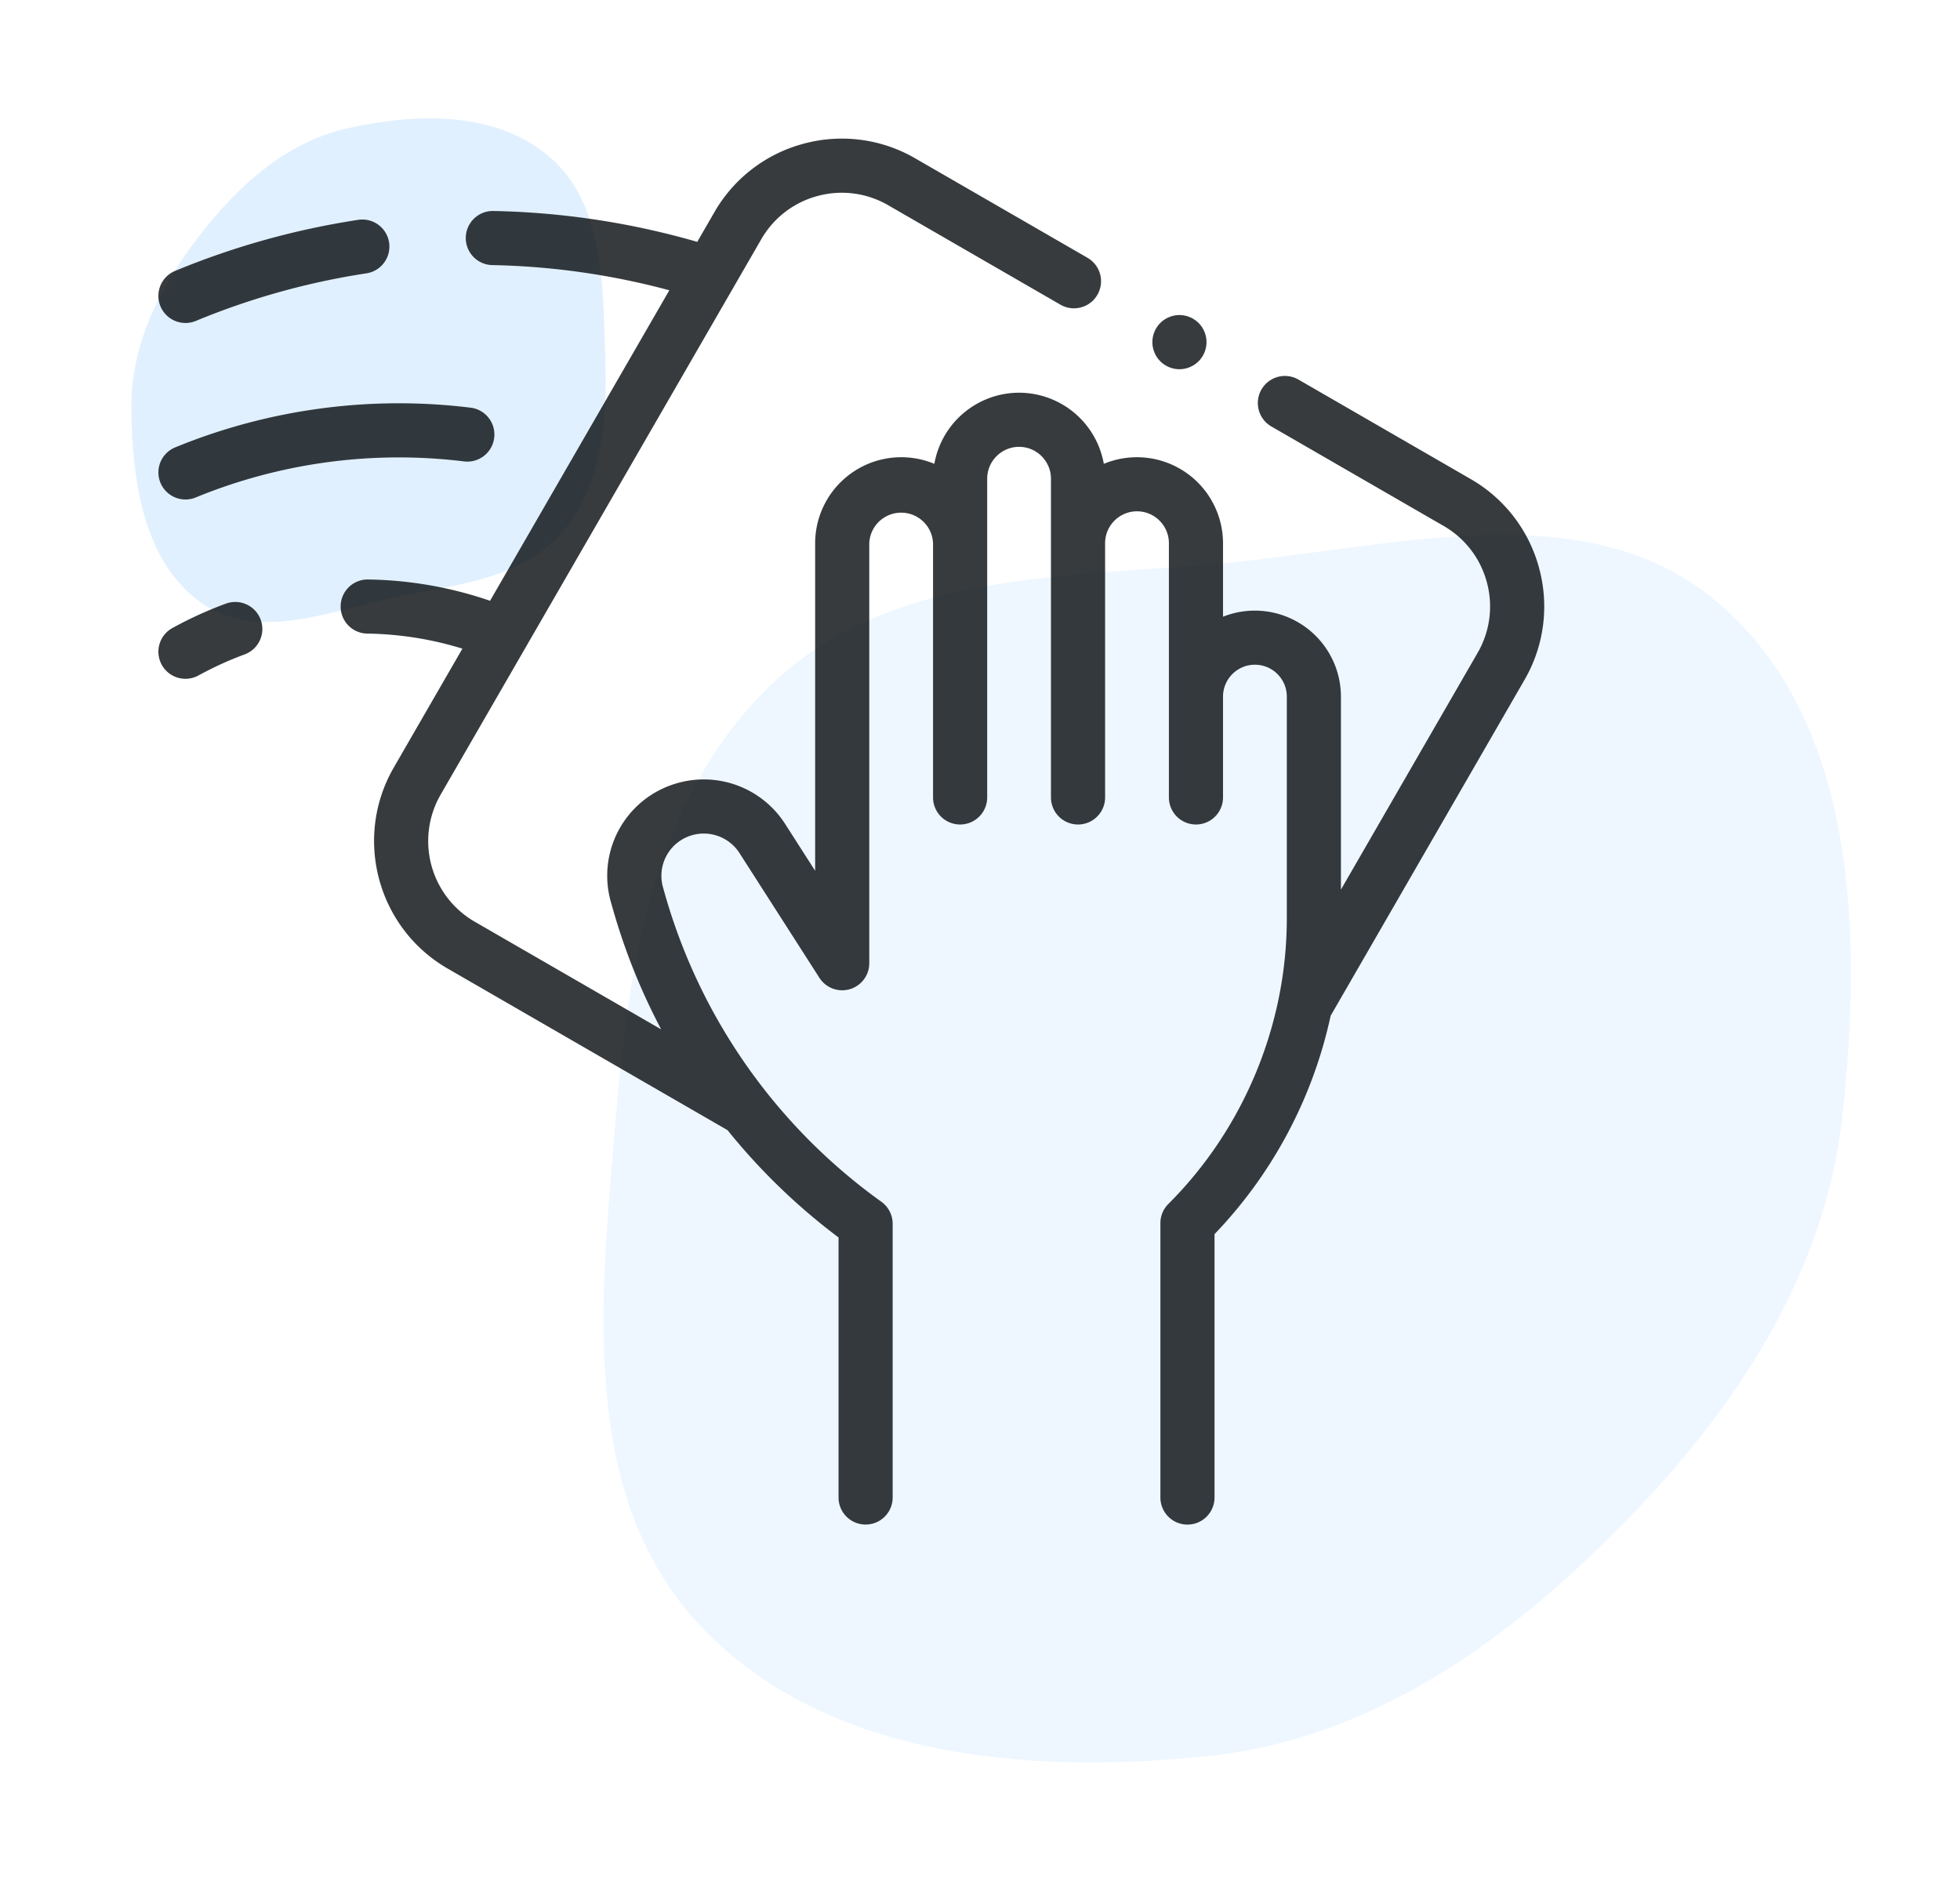 <svg width="99" height="95" fill="none" xmlns="http://www.w3.org/2000/svg"><g filter="url(#filter0_d)"><path fill-rule="evenodd" clip-rule="evenodd" d="M61.056 24.512c8.933-.728 19.02-3.876 25.79 1.984 6.945 6.012 7.197 16.61 6.23 25.732-.862 8.134-5.414 14.98-11.165 20.809-5.81 5.89-12.619 10.778-20.855 11.65-9.19.973-19.55.074-25.806-6.711-6.132-6.65-4.866-16.742-4.126-25.748.66-8.036 2.115-16.358 8.038-21.843 5.758-5.332 14.064-5.234 21.894-5.873z" fill="#C4E2FF" fill-opacity=".3"/></g><g filter="url(#filter1_d)"><path fill-rule="evenodd" clip-rule="evenodd" d="M20.252 26.105c-3.418.682-7.173 2.364-10.053.364-2.953-2.053-3.528-6.202-3.565-9.826-.032-3.231 1.418-6.12 3.377-8.663 1.98-2.57 4.39-4.79 7.533-5.497 3.507-.79 7.55-.895 10.272 1.491 2.668 2.339 2.633 6.357 2.753 9.925.106 3.184-.081 6.516-2.123 8.931-1.984 2.349-5.197 2.678-8.194 3.275z" fill="#C4E2FF" fill-opacity=".5"/></g><path d="M77.744 28.704a7.381 7.381 0 00-3.462-4.511l-8.697-5.022a1.367 1.367 0 00-1.368 2.368l8.698 5.022a4.665 4.665 0 012.187 2.85 4.665 4.665 0 01-.469 3.564L67.731 44.93v-9.748a4.35 4.35 0 00-5.956-4.035v-3.713a4.35 4.35 0 00-6.021-4.008 4.352 4.352 0 00-4.28-3.592 4.352 4.352 0 00-4.28 3.592 4.35 4.35 0 00-6.021 4.009v16.544l-1.518-2.369a4.878 4.878 0 00-5.602-2.01 4.856 4.856 0 00-3.19 5.98l.113.397a31.317 31.317 0 002.419 6.01l-9.42-5.438a4.701 4.701 0 01-1.719-6.415l16.195-28.049a4.666 4.666 0 012.851-2.188 4.664 4.664 0 013.564.47l8.697 5.021a1.367 1.367 0 101.367-2.368L46.233 8a7.382 7.382 0 00-5.639-.743 7.381 7.381 0 00-4.511 3.462l-.864 1.496a39.945 39.945 0 00-10.312-1.56 1.367 1.367 0 00-.027 2.734c3.024.06 6.02.489 8.928 1.271l-9.055 15.683a19.828 19.828 0 00-6.11-1.075A1.367 1.367 0 1018.594 32c1.628.029 3.224.285 4.762.76l-3.467 6.006c-2.049 3.548-.829 8.101 2.72 10.15l14.139 8.163a31.434 31.434 0 005.607 5.42v13.132a1.367 1.367 0 002.734 0V61.806c0-.44-.213-.855-.572-1.112a28.826 28.826 0 01-10.912-15.468l-.113-.398a2.132 2.132 0 011.4-2.626 2.143 2.143 0 012.46.883l4.037 6.3a1.367 1.367 0 002.518-.737V27.435a1.612 1.612 0 013.221-.001v12.84a1.367 1.367 0 002.735 0V24.179c0-.888.723-1.611 1.611-1.611s1.61.723 1.61 1.61v16.096a1.367 1.367 0 002.735 0v-12.84c0-.888.723-1.61 1.611-1.61s1.611.722 1.611 1.61v12.84a1.367 1.367 0 002.734 0v-5.091c0-.889.723-1.611 1.611-1.611s1.611.722 1.611 1.61V46.39c0 5.37-2.18 10.624-5.983 14.416a1.367 1.367 0 00-.402.968v13.859a1.367 1.367 0 002.734 0V62.331a22.912 22.912 0 005.865-11.03L77 34.342a7.38 7.38 0 00.743-5.639zM9.368 16.313c.175 0 .352-.034.524-.105a37.131 37.131 0 018.592-2.399 1.367 1.367 0 10-.414-2.702 39.858 39.858 0 00-9.226 2.575 1.367 1.367 0 00.524 2.63z" fill="#060B0D" fill-opacity=".8"/><path d="M9.368 25.227c.174 0 .35-.033.52-.103a27.012 27.012 0 0113.55-1.82 1.366 1.366 0 10.334-2.714 29.747 29.747 0 00-14.925 2.006 1.367 1.367 0 00.521 2.631zm2.031 5.263c-.923.34-1.828.754-2.69 1.228a1.367 1.367 0 101.317 2.396 17.102 17.102 0 012.319-1.058 1.367 1.367 0 10-.946-2.565zm48.175-11.843c.36 0 .711-.146.967-.4.254-.255.4-.607.4-.967s-.146-.714-.4-.968a1.38 1.38 0 00-.967-.4c-.36 0-.712.146-.966.4a1.374 1.374 0 00-.401.968c0 .36.145.711.4.967.255.254.606.4.967.4z" fill="#060B0D" fill-opacity=".8"/><defs><filter id="filter0_d" x="25.487" y="22.015" width="73" height="72" filterUnits="userSpaceOnUse" color-interpolation-filters="sRGB"><feFlood flood-opacity="0" result="BackgroundImageFix"/><feColorMatrix in="SourceAlpha" values="0 0 0 0 0 0 0 0 0 0 0 0 0 0 0 0 0 0 127 0"/><feOffset dy="4"/><feGaussianBlur stdDeviation="2.5"/><feColorMatrix values="0 0 0 0 0.769 0 0 0 0 0.886 0 0 0 0 1 0 0 0 0.3 0"/><feBlend in2="BackgroundImageFix" result="effect1_dropShadow"/><feBlend in="SourceGraphic" in2="effect1_dropShadow" result="shape"/></filter><filter id="filter1_d" x="0" y="0" width="37.129" height="37.129" filterUnits="userSpaceOnUse" color-interpolation-filters="sRGB"><feFlood flood-opacity="0" result="BackgroundImageFix"/><feColorMatrix in="SourceAlpha" values="0 0 0 0 0 0 0 0 0 0 0 0 0 0 0 0 0 0 127 0"/><feOffset dy="4"/><feGaussianBlur stdDeviation="2.5"/><feColorMatrix values="0 0 0 0 0.769 0 0 0 0 0.886 0 0 0 0 1 0 0 0 0.3 0"/><feBlend in2="BackgroundImageFix" result="effect1_dropShadow"/><feBlend in="SourceGraphic" in2="effect1_dropShadow" result="shape"/></filter></defs></svg>